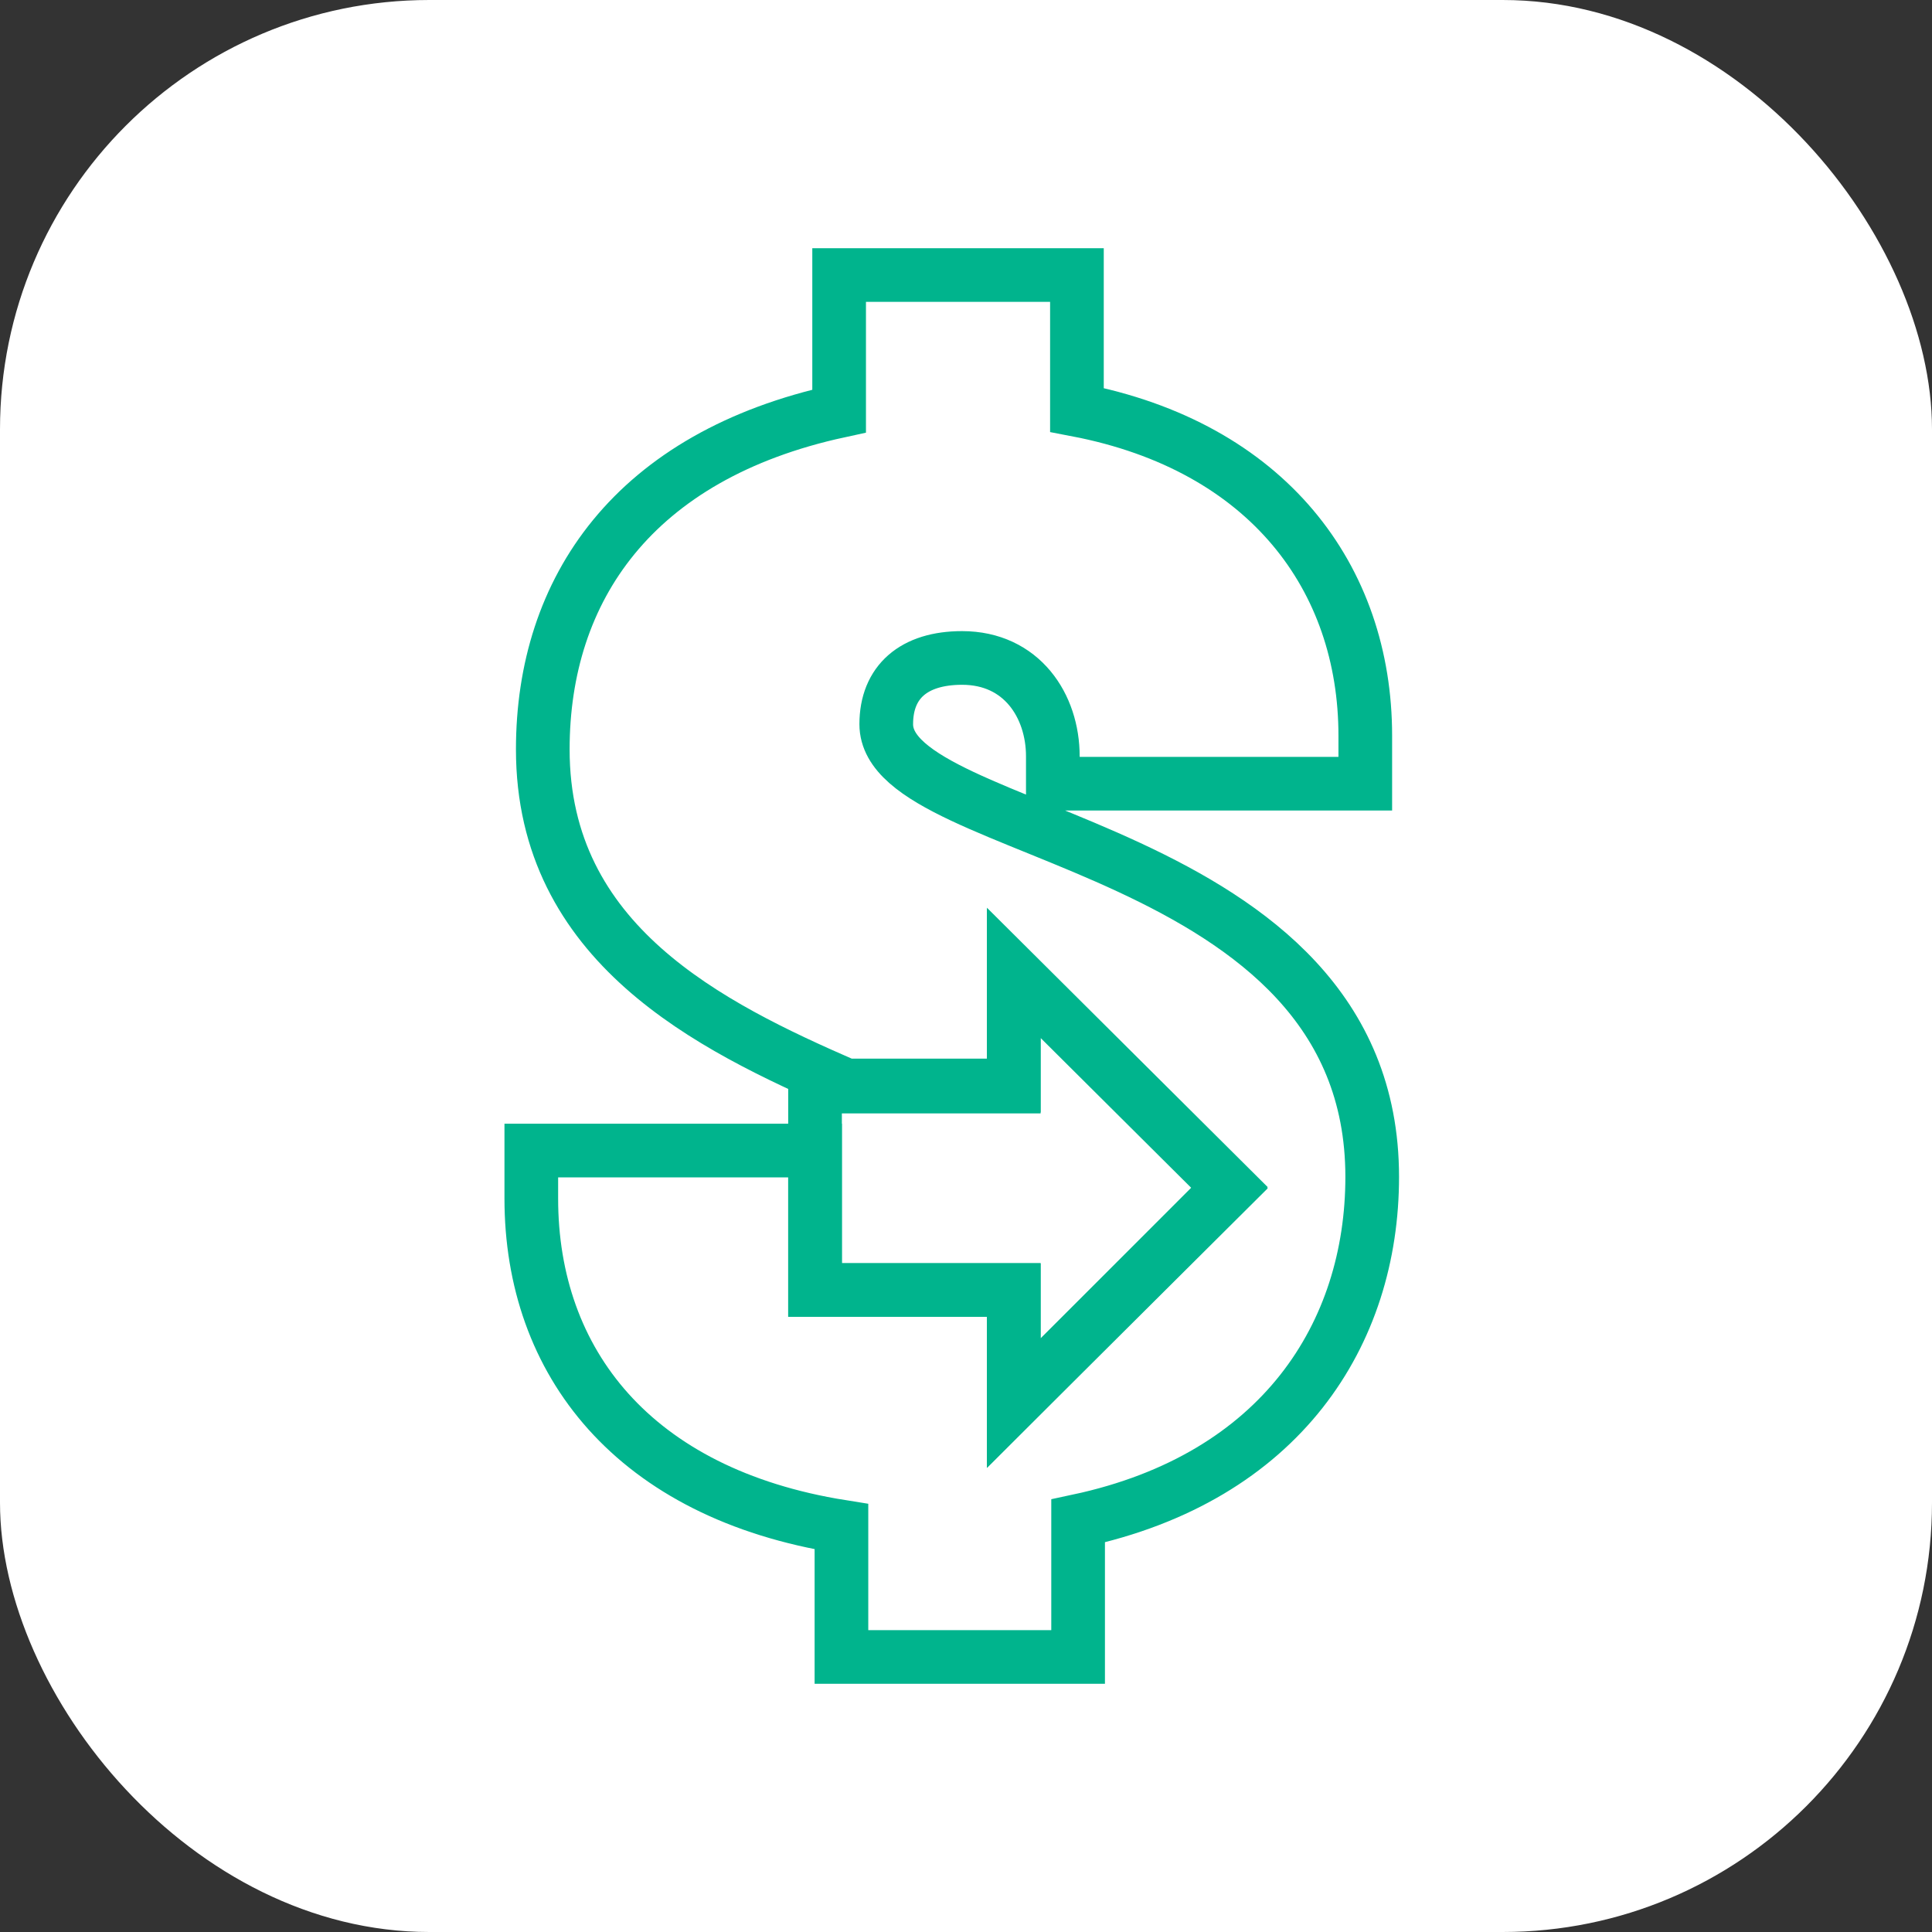 <svg width="36" height="36" viewBox="0 0 36 36" fill="none" xmlns="http://www.w3.org/2000/svg">
<rect x="0" y="0" width="36" height="36" fill="#333333" stroke="none"/>
<rect width="36" height="36" rx="8" fill="white"/>
<path d="M16.514 13.495C16.514 12.707 17.028 12.26 17.927 12.26C19.04 12.26 19.618 13.154 19.618 14.092V14.603H25.44V13.708C25.44 10.769 23.621 8.32 20.067 7.638V5.125H15.636V7.659C11.805 8.49 10.114 10.982 10.114 13.964C10.114 17.584 13.218 19.118 15.765 20.226H18.89V18.117L22.914 22.121L18.89 26.146V24.038H15.187V21.439H9.9V22.334C9.9 25.38 11.805 27.829 15.679 28.447V30.875H20.089V28.34C23.878 27.531 25.569 24.847 25.569 21.929C25.569 15.646 16.514 15.646 16.514 13.495Z" stroke="#00B48D" stroke-miterlimit="10"/>
<path d="M18.89 26.146V24.038H15.187V20.247H18.89V18.138L22.914 22.142L18.89 26.146Z" stroke="#00B48D" stroke-miterlimit="10"/>
</svg>
